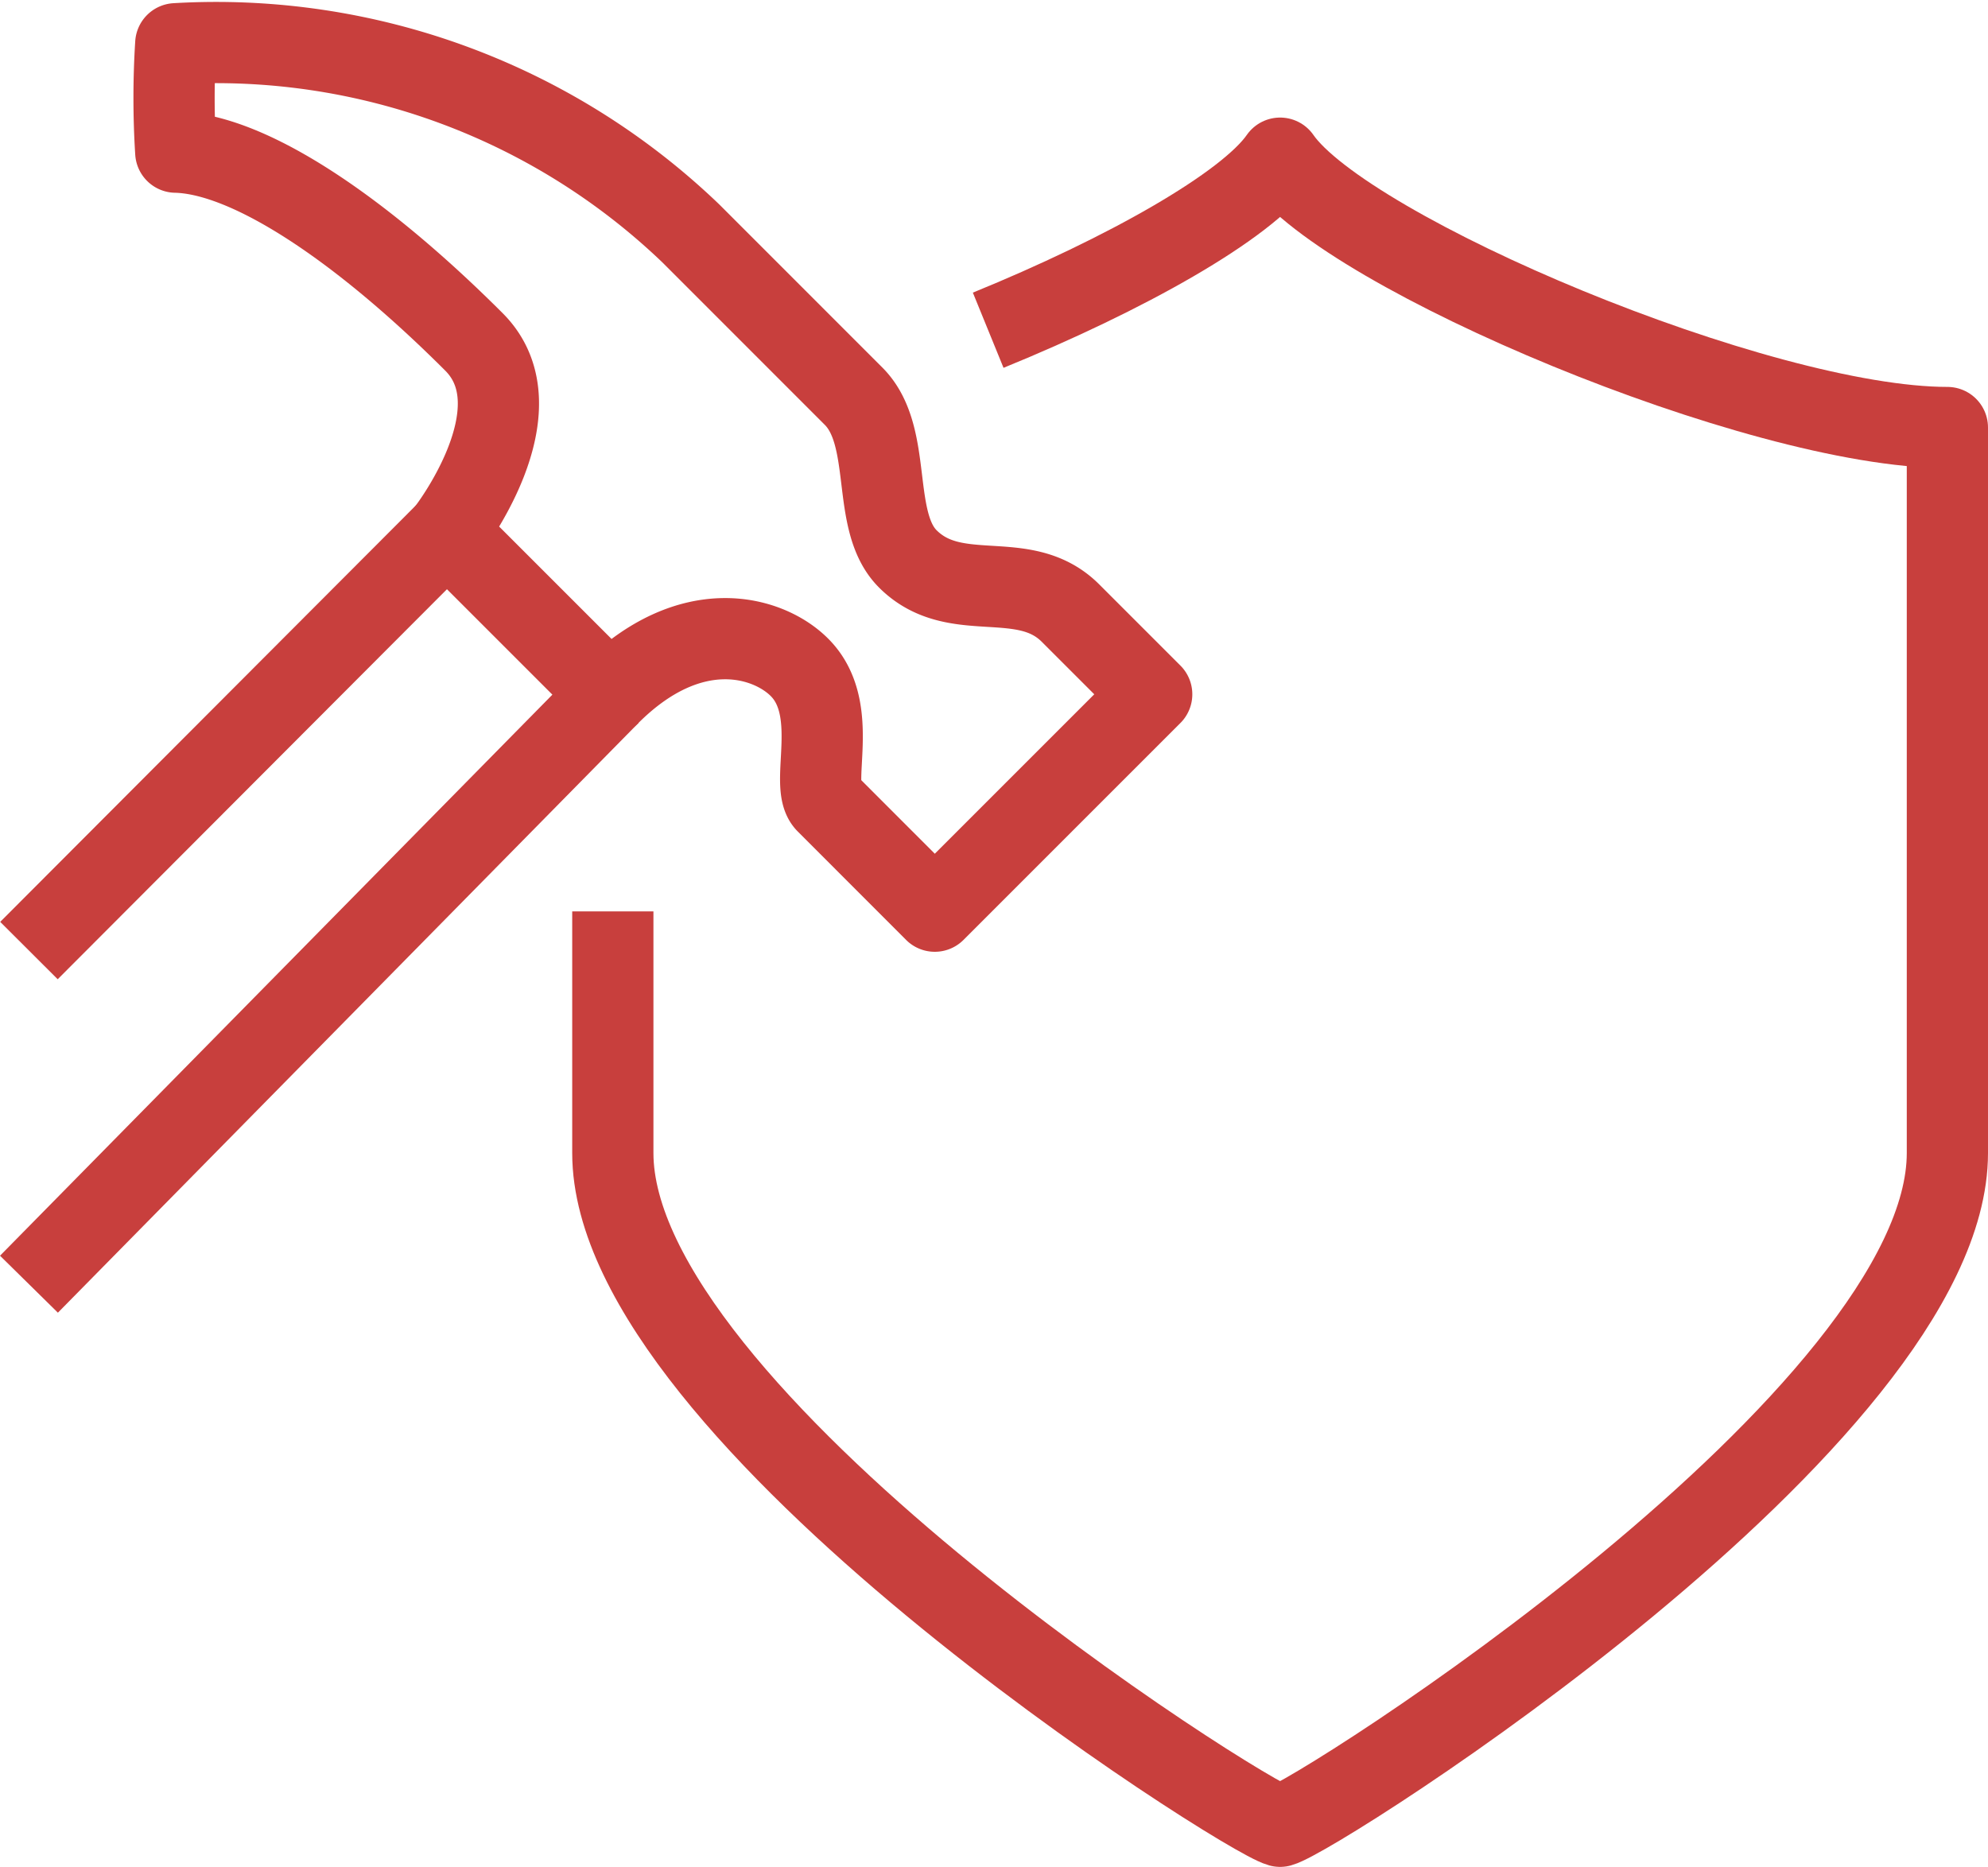 <svg xmlns="http://www.w3.org/2000/svg" width="48.952" height="45.974" viewBox="0 0 48.952 45.974">
  <g id="Group_3354" data-name="Group 3354" transform="translate(-1280.287 -5833.576)">
    <line id="Line_61" data-name="Line 61" y1="14.524" x2="14.298" transform="translate(1281 5850.676)" fill="none" stroke="#c83f3d" stroke-linejoin="round" stroke-width="2"/>
    <line id="Line_62" data-name="Line 62" y1="10.314" x2="10.293" transform="translate(1281 5846.67)" fill="none" stroke="#c83f3d" stroke-linejoin="round" stroke-width="2"/>
    <path id="Path_7320" data-name="Path 7320" d="M2995.879,2573.346c-.441-.441.373-2.3-.668-3.338-.765-.765-2.67-1.335-4.674.668l-4.006-4.006s2.337-3,.668-4.673c-2.739-2.739-5.508-4.632-7.344-4.674a21.189,21.189,0,0,1,0-2.67,16.882,16.882,0,0,1,12.685,4.673l4.005,4.006c.994.994.4,3.072,1.335,4.006,1.173,1.173,2.856.186,4.006,1.335l2,2-5.341,5.341Z" transform="translate(-1695.24 3280)" fill="none" stroke="#c83f3d" stroke-linejoin="round" stroke-width="2"/>
    <path id="Path_7321" data-name="Path 7321" d="M3064,2595.548v5.949c0,6.476,15.5,16.328,16.431,16.58.927-.252,16.431-10.1,16.431-16.58v-17.865c-4.636,0-14.809-4.29-16.431-6.633-.82,1.183-3.821,2.864-7.188,4.237" transform="translate(-1768.623 3260.472)" fill="none" stroke="#c83f3d" stroke-linejoin="round" stroke-width="2"/>
  </g>
</svg>
